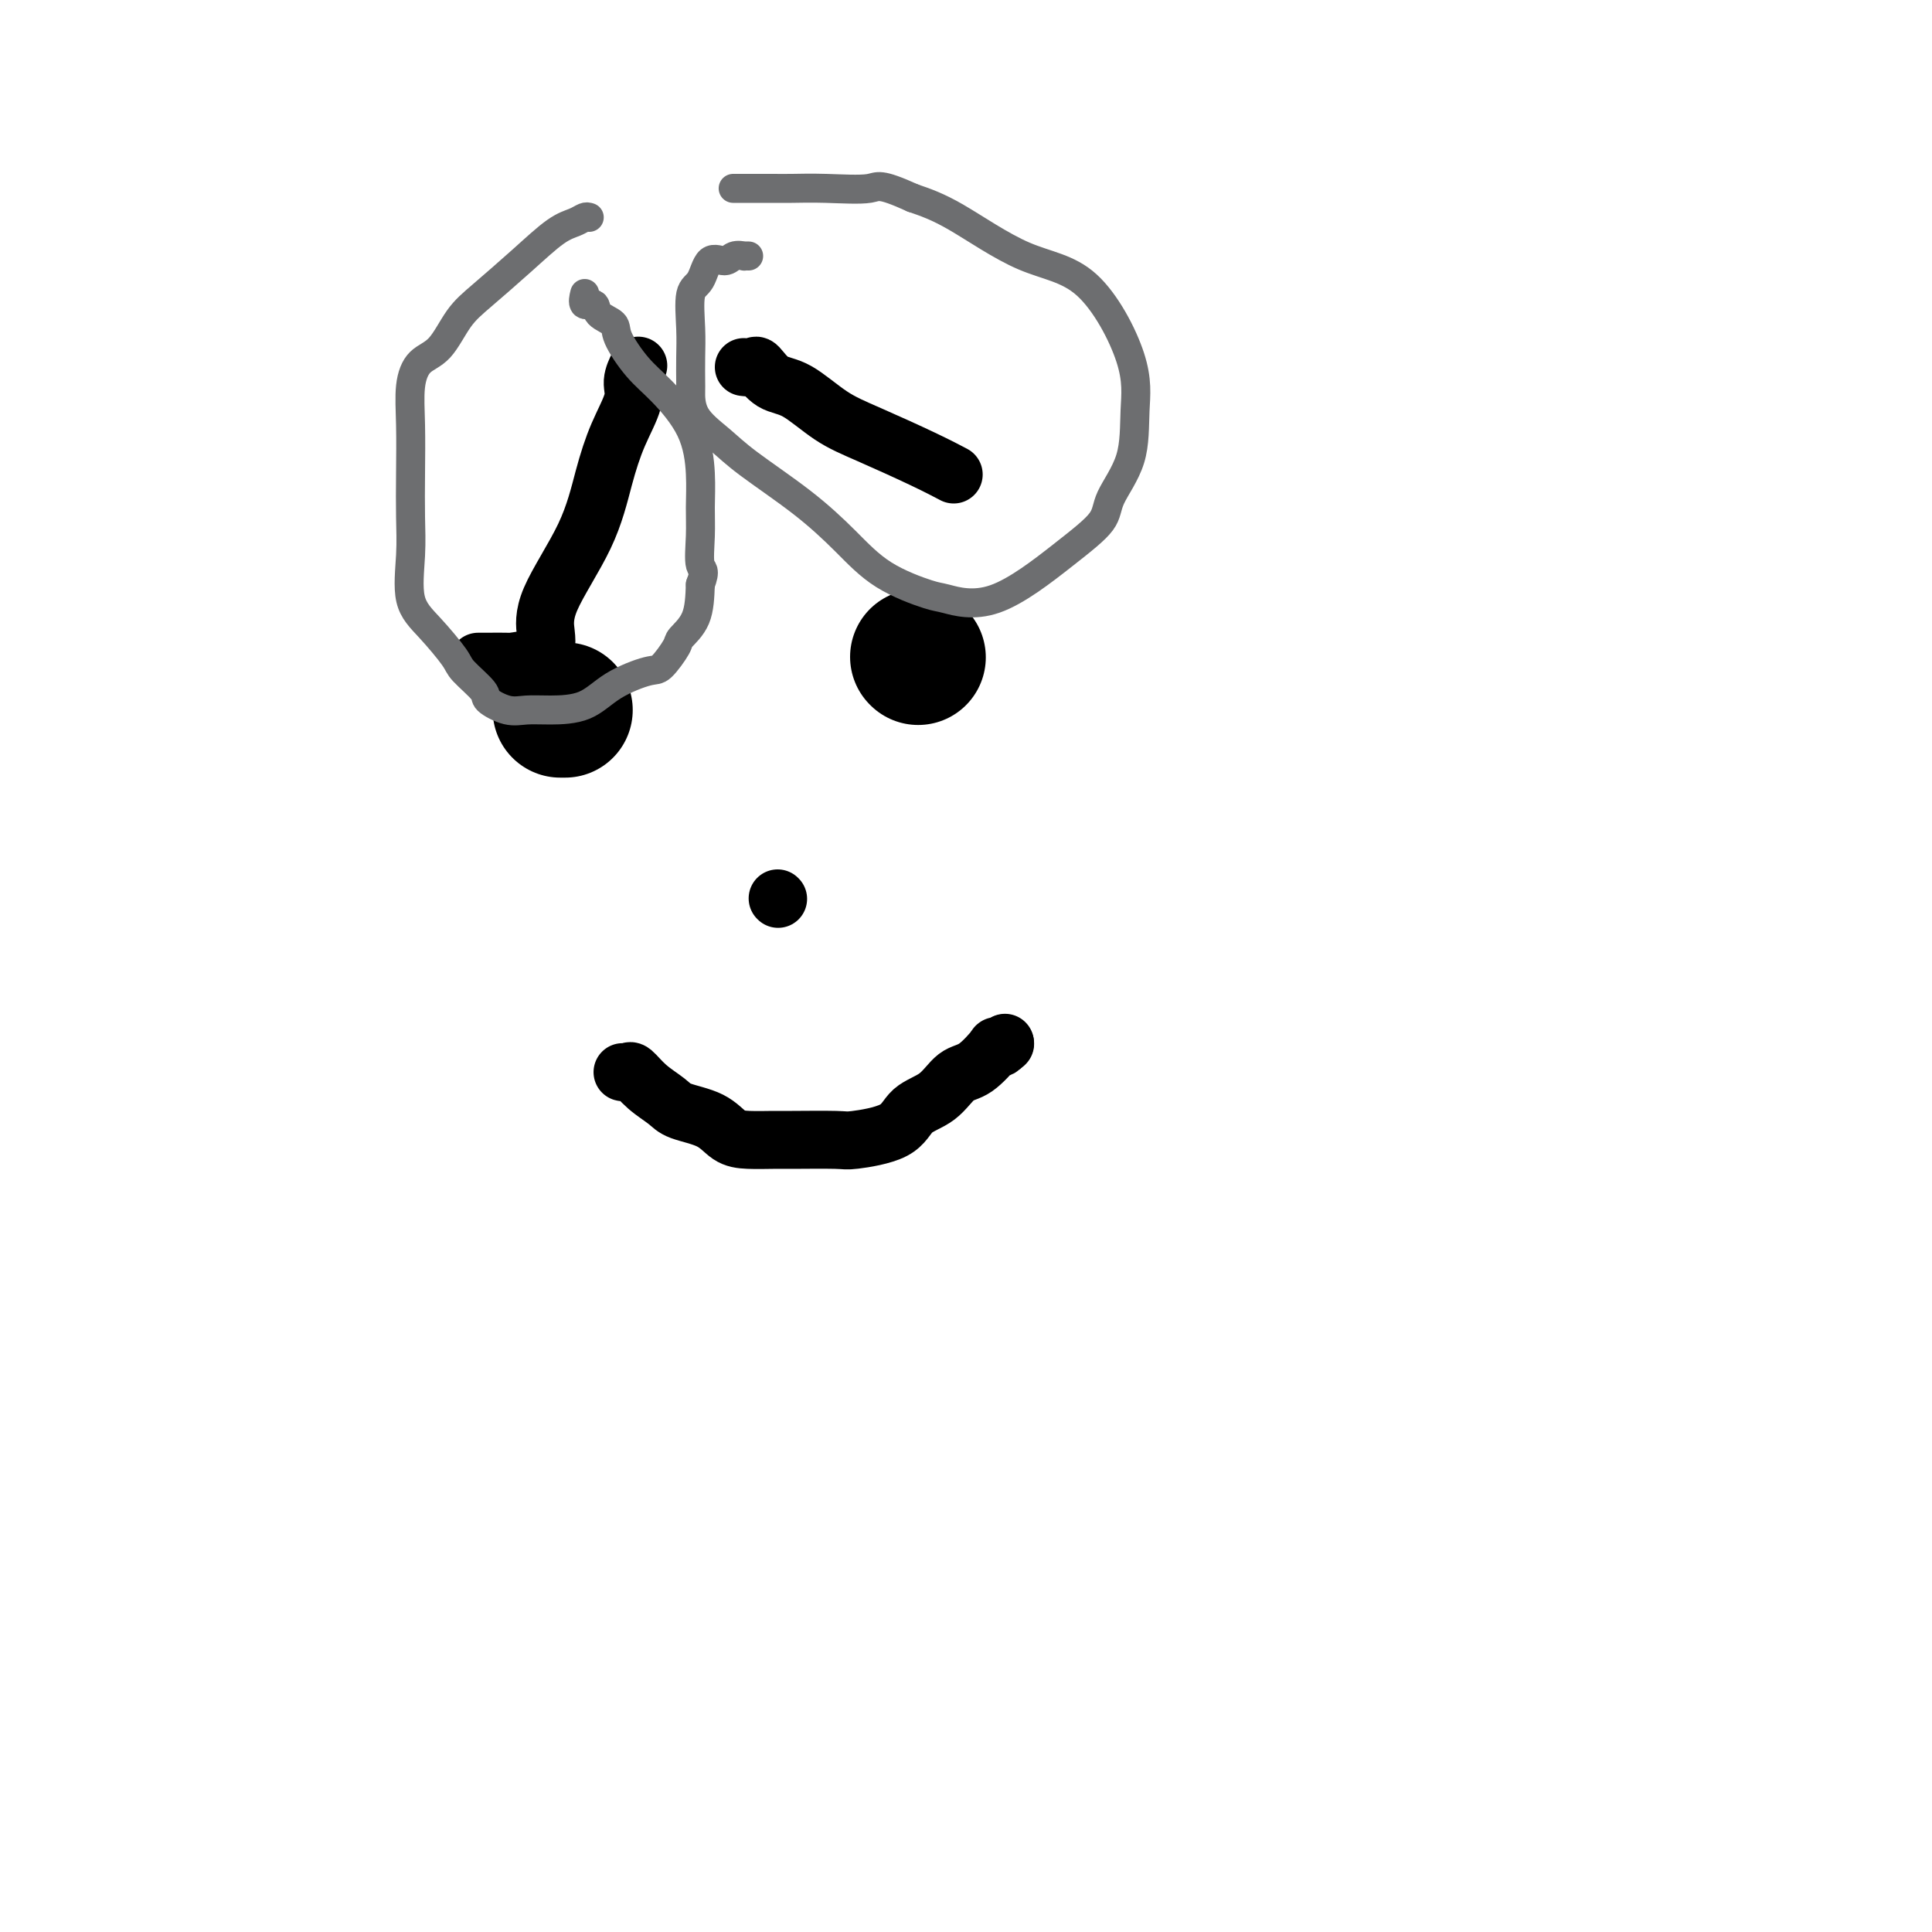 <svg viewBox='0 0 400 400' version='1.1' xmlns='http://www.w3.org/2000/svg' xmlns:xlink='http://www.w3.org/1999/xlink'><g fill='none' stroke='#000000' stroke-width='28' stroke-linecap='round' stroke-linejoin='round'><path d='M117,147c-0.417,0.000 -0.833,0.000 -1,0c-0.167,0.000 -0.083,0.000 0,0'/><path d='M190,136c0.000,0.000 0.100,0.100 0.1,0.1'/></g>
<g fill='none' stroke='#000000' stroke-width='12' stroke-linecap='round' stroke-linejoin='round'><path d='M161,186c0.000,0.000 0.100,0.100 0.1,0.1'/><path d='M129,222c-0.100,-0.019 -0.199,-0.038 0,0c0.199,0.038 0.697,0.132 1,0c0.303,-0.132 0.412,-0.489 1,0c0.588,0.489 1.655,1.826 3,3c1.345,1.174 2.970,2.185 4,3c1.030,0.815 1.466,1.434 3,2c1.534,0.566 4.165,1.080 6,2c1.835,0.920 2.874,2.246 4,3c1.126,0.754 2.341,0.935 4,1c1.659,0.065 3.764,0.013 5,0c1.236,-0.013 1.602,0.012 4,0c2.398,-0.012 6.826,-0.059 9,0c2.174,0.059 2.093,0.226 4,0c1.907,-0.226 5.800,-0.845 8,-2c2.200,-1.155 2.706,-2.846 4,-4c1.294,-1.154 3.376,-1.770 5,-3c1.624,-1.230 2.792,-3.075 4,-4c1.208,-0.925 2.457,-0.931 4,-2c1.543,-1.069 3.380,-3.201 4,-4c0.620,-0.799 0.022,-0.266 0,0c-0.022,0.266 0.533,0.264 1,0c0.467,-0.264 0.848,-0.790 1,-1c0.152,-0.210 0.076,-0.105 0,0'/><path d='M208,216c0.000,0.000 0.100,0.100 0.1,0.1'/><path d='M99,137c0.386,0.005 0.773,0.010 2,0c1.227,-0.010 3.296,-0.034 4,0c0.704,0.034 0.043,0.126 1,0c0.957,-0.126 3.533,-0.472 5,-1c1.467,-0.528 1.824,-1.240 2,-2c0.176,-0.760 0.171,-1.569 0,-3c-0.171,-1.431 -0.507,-3.485 1,-7c1.507,-3.515 4.858,-8.491 7,-13c2.142,-4.509 3.075,-8.550 4,-12c0.925,-3.450 1.842,-6.308 3,-9c1.158,-2.692 2.558,-5.216 3,-7c0.442,-1.784 -0.073,-2.826 0,-4c0.073,-1.174 0.735,-2.478 1,-3c0.265,-0.522 0.132,-0.261 0,0'/><path d='M154,76c0.794,0.084 1.589,0.168 2,0c0.411,-0.168 0.439,-0.588 1,0c0.561,0.588 1.657,2.184 3,3c1.343,0.816 2.935,0.853 5,2c2.065,1.147 4.603,3.404 7,5c2.397,1.596 4.653,2.531 8,4c3.347,1.469 7.786,3.472 11,5c3.214,1.528 5.204,2.579 6,3c0.796,0.421 0.398,0.210 0,0'/></g>
<g fill='none' stroke='#6D6E70' stroke-width='6' stroke-linecap='round' stroke-linejoin='round'><path d='M122,45c-0.276,-0.088 -0.551,-0.176 -1,0c-0.449,0.176 -1.071,0.617 -2,1c-0.929,0.383 -2.166,0.708 -4,2c-1.834,1.292 -4.266,3.552 -7,6c-2.734,2.448 -5.770,5.086 -8,7c-2.230,1.914 -3.655,3.106 -5,5c-1.345,1.894 -2.609,4.492 -4,6c-1.391,1.508 -2.909,1.927 -4,3c-1.091,1.073 -1.756,2.800 -2,5c-0.244,2.200 -0.068,4.874 0,8c0.068,3.126 0.029,6.704 0,10c-0.029,3.296 -0.046,6.312 0,9c0.046,2.688 0.156,5.050 0,8c-0.156,2.950 -0.577,6.489 0,9c0.577,2.511 2.151,3.995 4,6c1.849,2.005 3.971,4.531 5,6c1.029,1.469 0.963,1.882 2,3c1.037,1.118 3.177,2.941 4,4c0.823,1.059 0.330,1.355 1,2c0.670,0.645 2.504,1.639 4,2c1.496,0.361 2.656,0.089 4,0c1.344,-0.089 2.872,0.004 5,0c2.128,-0.004 4.854,-0.106 7,-1c2.146,-0.894 3.711,-2.581 6,-4c2.289,-1.419 5.303,-2.572 7,-3c1.697,-0.428 2.076,-0.131 3,-1c0.924,-0.869 2.392,-2.903 3,-4c0.608,-1.097 0.356,-1.257 1,-2c0.644,-0.743 2.184,-2.069 3,-4c0.816,-1.931 0.908,-4.465 1,-7'/><path d='M145,121c1.237,-3.247 0.329,-2.865 0,-4c-0.329,-1.135 -0.079,-3.787 0,-6c0.079,-2.213 -0.014,-3.986 0,-6c0.014,-2.014 0.136,-4.269 0,-7c-0.136,-2.731 -0.531,-5.939 -2,-9c-1.469,-3.061 -4.012,-5.974 -6,-8c-1.988,-2.026 -3.420,-3.164 -5,-5c-1.580,-1.836 -3.306,-4.371 -4,-6c-0.694,-1.629 -0.354,-2.353 -1,-3c-0.646,-0.647 -2.278,-1.218 -3,-2c-0.722,-0.782 -0.534,-1.777 -1,-2c-0.466,-0.223 -1.587,0.325 -2,0c-0.413,-0.325 -0.118,-1.521 0,-2c0.118,-0.479 0.059,-0.239 0,0'/><path d='M155,53c-0.473,-0.010 -0.946,-0.020 -1,0c-0.054,0.020 0.309,0.072 0,0c-0.309,-0.072 -1.292,-0.266 -2,0c-0.708,0.266 -1.142,0.993 -2,1c-0.858,0.007 -2.139,-0.706 -3,0c-0.861,0.706 -1.303,2.830 -2,4c-0.697,1.170 -1.651,1.385 -2,3c-0.349,1.615 -0.094,4.629 0,7c0.094,2.371 0.026,4.097 0,6c-0.026,1.903 -0.011,3.983 0,5c0.011,1.017 0.019,0.972 0,2c-0.019,1.028 -0.065,3.129 1,5c1.065,1.871 3.242,3.511 5,5c1.758,1.489 3.098,2.827 6,5c2.902,2.173 7.367,5.183 11,8c3.633,2.817 6.435,5.442 9,8c2.565,2.558 4.893,5.050 8,7c3.107,1.950 6.994,3.358 9,4c2.006,0.642 2.131,0.517 4,1c1.869,0.483 5.482,1.575 10,0c4.518,-1.575 9.942,-5.818 14,-9c4.058,-3.182 6.750,-5.303 8,-7c1.250,-1.697 1.057,-2.969 2,-5c0.943,-2.031 3.022,-4.822 4,-8c0.978,-3.178 0.855,-6.745 1,-10c0.145,-3.255 0.558,-6.198 -1,-11c-1.558,-4.802 -5.088,-11.462 -9,-15c-3.912,-3.538 -8.207,-3.952 -13,-6c-4.793,-2.048 -10.084,-5.728 -14,-8c-3.916,-2.272 -6.458,-3.136 -9,-4'/><path d='M189,41c-7.163,-3.238 -7.070,-2.332 -9,-2c-1.930,0.332 -5.884,0.089 -9,0c-3.116,-0.089 -5.396,-0.024 -7,0c-1.604,0.024 -2.533,0.006 -4,0c-1.467,-0.006 -3.472,-0.002 -5,0c-1.528,0.002 -2.579,0.000 -3,0c-0.421,-0.000 -0.210,-0.000 0,0'/></g>
</svg>